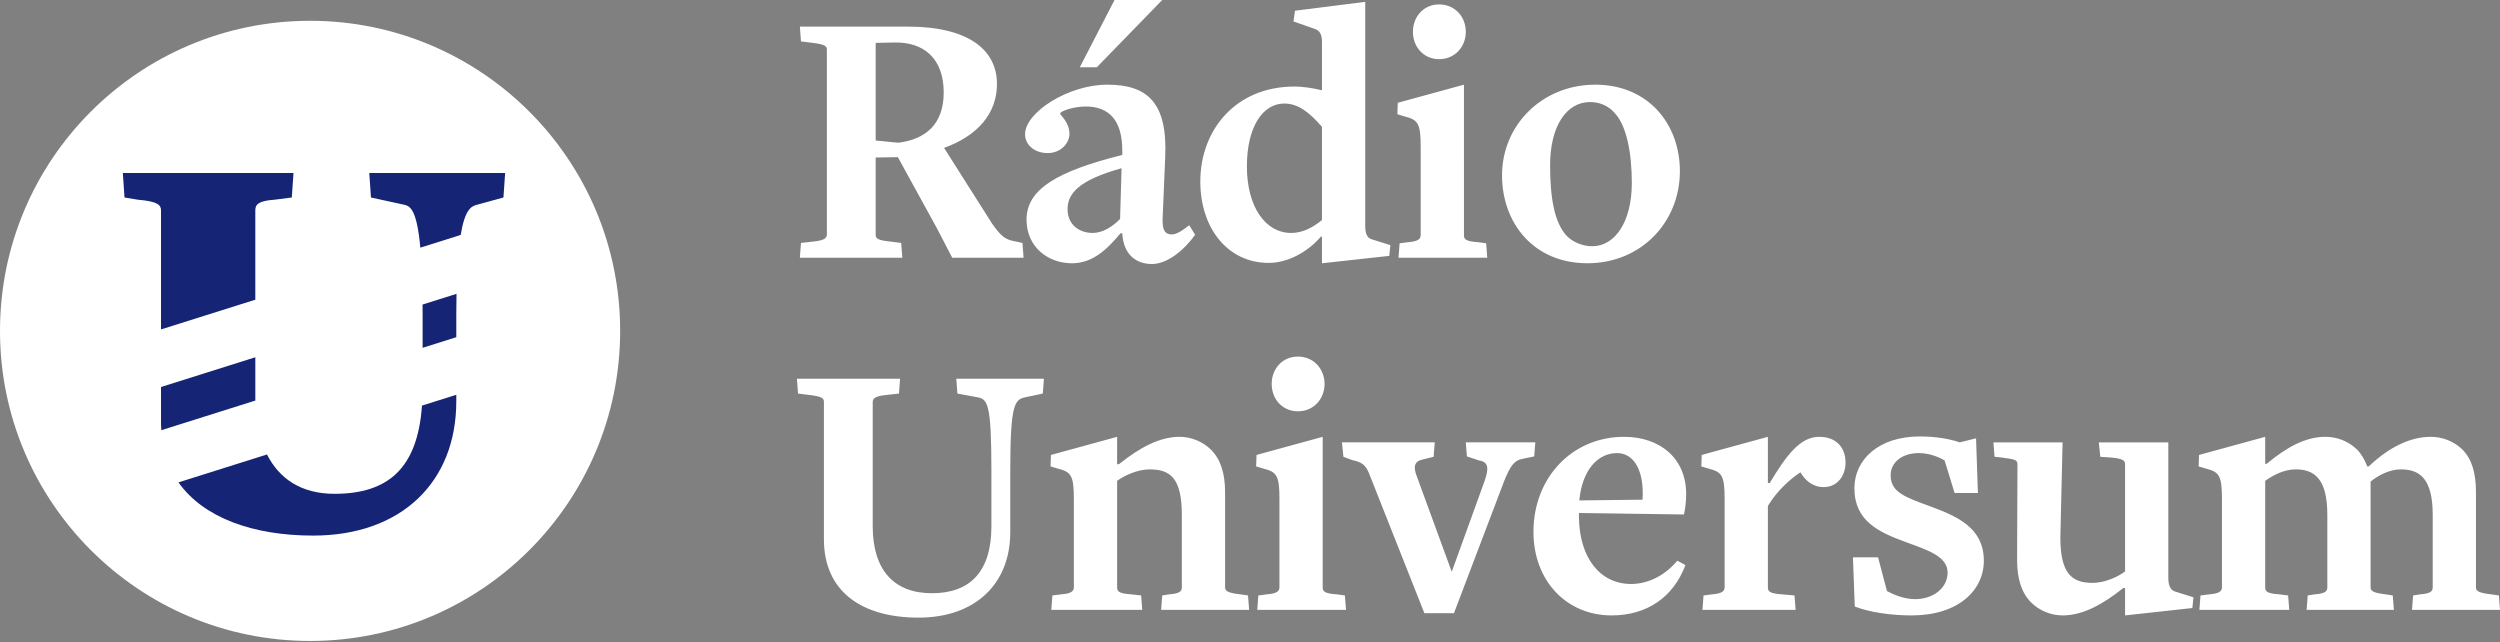 <svg xmlns="http://www.w3.org/2000/svg" viewBox="0 0 1000 257" fill-rule="nonzero" stroke-linejoin="round" stroke-miterlimit="2" xmlns:v="https://vecta.io/nano"><rect x="0" y="0" width="1000" height="257" fill="#808080" stroke="none"/><path d="M124.032 256.384c68.5 0 124.032-55.532 124.032-124.032S192.532 8.32 124.032 8.32 0 63.852 0 132.352s55.532 124.032 124.032 124.032" fill="#fff"/><path d="M201.379 78.997l.674-9.804h-54.342l.674 9.804 13.248 2.895c2.521.47 5.146 2.202 6.494 17.173l16.152-5.092c1.702-10.358 4.336-11.532 6.548-12.081l10.553-2.895zm-84.657 0l.674-9.804H49.133l.671 9.804 5.39.89c8.083.669 9.208 2.228 9.208 4.233v47.648l37.725-11.893V84.12c0-2.228 1.122-3.787 7.635-4.233l6.961-.89zm-52.32 75.806v14.872c0 .826.094 1.596.134 2.402l37.619-11.863-.028-1.009v-16.298l-37.725 11.896zm42.397 26.984l-35.41 11.163c9.989 14.161 29.834 21.286 53.867 21.286 35.255 0 57.26-21.39 57.26-53.696v-2.629l-13.729 4.329c-1.747 25.057-13.511 35.285-34.999 35.285-13.349 0-22.127-6.092-26.989-15.739m75.717-46.909v-8.649l.089-8.696-13.588 4.284.026 4.411v12.896l13.473-4.247z" fill="#162476"/><path d="M1000 243.949l-.444-5.768-3.108-.444c-5.322-.589-6.064-1.479-6.064-2.81v-38.011c0-7.691-1.625-13.311-5.472-17.157-3.547-3.402-8.135-5.029-12.569-5.029-8.135 0-16.565 3.993-24.848 11.832h-.592c-1.038-2.662-2.366-5.029-4.144-6.804-3.55-3.402-8.135-5.029-12.569-5.029-7.989 0-15.532 4.141-23.517 10.797h-.594V174.73l-26.472 7.25-.15 4.583 2.96.887c5.174 1.331 6.36 2.662 6.36 11.98v35.497c0 1.775-1.481 2.517-5.031 2.81l-3.547.444-.446 5.768h35.943l-.446-5.768-3.547-.444c-4.733-.293-5.623-1.183-5.623-2.662v-42.744c3.106-2.219 7.545-4.583 12.128-4.583 7.398 0 12.722 3.547 12.722 18.19v28.989c0 1.479-.74 2.517-5.029 2.81l-2.813.444-.441 5.768h34.905l-.446-5.768-2.81-.444c-5.322-.589-6.064-1.479-6.064-2.81v-42.3c3.106-2.514 7.545-4.878 12.128-4.878 7.398 0 12.72 3.547 12.72 18.19v28.989c0 1.479-.737 2.517-5.026 2.81l-2.813.444-.441 5.768h35.2zm-122.614-5.029l-7.541-2.366c-1.775-.592-2.517-2.662-2.517-5.325v-54.28h-27.803l.589 5.768 4.292.296c4.731.444 5.618 1.183 5.618 2.662v42.892c-2.662 2.071-7.984 4.585-13.015 4.585-8.28 0-12.865-3.698-12.865-18.192l.887-38.011h-27.66l.446 5.768 2.958.296c5.322.74 6.21.887 6.21 2.81l-.146 38.159c0 7.543 1.775 13.166 5.618 17.009 3.402 3.402 8.137 5.177 12.574 5.177 8.135 0 16.121-4.437 24.256-10.945h.737v10.945l26.921-2.956.441-4.292zm-83.856-14.642c0-13.163-10.649-17.748-21.446-21.742-10.057-3.698-15.826-5.62-15.826-12.424 0-5.177 4.585-8.874 11.241-8.874 3.845 0 7.689 1.331 10.353 2.958l3.991 13.015h9.32l-.742-21.887-6.505 1.625c-3.848-1.329-9.32-2.366-15.976-2.366-16.563 0-26.177 9.318-26.177 20.706 0 13.163 9.759 17.603 20.704 21.594 8.433 3.106 16.568 5.62 16.568 12.128 0 6.36-5.918 10.649-13.015 10.649-4.144 0-8.283-1.627-11.241-3.254l-3.552-13.459h-10.055l.737 19.671c6.064 2.366 14.79 3.55 22.779 3.55 18.488 0 28.841-9.91 28.841-21.89m-55.318-39.194c0-6.36-3.991-10.353-10.499-10.353-7.693 0-13.166 7.395-19.821 18.488h-.737V174.73l-26.477 7.25-.146 4.583 2.958.887c5.177 1.331 6.36 2.662 6.36 11.98v35.497c0 1.775-1.479 2.517-5.029 2.81l-3.402.444-.446 5.768h37.272l-.441-5.768-5.031-.444c-4.731-.293-5.618-1.183-5.618-2.662v-32.687c3.698-6.212 9.17-10.945 13.015-13.459 1.923 3.254 4.881 5.916 9.316 5.916 5.472 0 8.726-4.585 8.726-9.762m-81.197 14.793c.446 0-25.289.296-25.289.296 1.183-12.574 7.689-18.934 15.086-18.934 6.656 0 10.945 6.804 10.203 18.638m17.159 26.177l-3.256-1.775c-5.026 6.064-11.832 9.318-18.488 9.318-12.424 0-20.704-10.501-20.854-26.77v-1.627l42.007.592c.592-2.514.887-5.768.887-8.135 0-14.495-10.649-22.925-24.848-22.925-20.706 0-36.239 16.269-36.239 38.011 0 19.819 13.462 33.426 31.208 33.426 14.199 0 24.702-7.247 29.583-20.115m-60.046-49.104h-27.806l.441 5.62 4.883 1.627c3.698.592 3.993 2.956 2.219 8.135l-13.166 36.384-14.347-39.194c-1.033-3.402-.146-5.029 2.369-5.62l4.733-1.183.444-5.768h-37.124l.589 5.768 3.55 1.331c3.698.74 5.327 1.923 6.656 5.177l22.185 56.055h11.832l20.117-52.949c2.366-5.768 3.843-8.283 7.689-8.874l4.289-.887.446-5.62zm-75.726 67l-.446-5.768-3.252-.444c-4.733-.293-5.623-1.183-5.623-2.662V174.73l-26.472 7.25-.148 4.583 2.958.887c5.177 1.331 6.36 2.662 6.36 11.98v35.497c0 1.775-1.479 2.517-5.031 2.81l-3.399.444-.444 5.768h35.497zm-8.578-90.369c0-5.916-4.292-10.945-10.651-10.945s-10.499 5.029-10.499 10.945 4.139 10.945 10.499 10.945 10.651-5.029 10.651-10.945m-30.172 90.369l-.444-5.768-3.106-.444c-5.325-.589-6.064-1.479-6.064-2.81v-38.011c0-7.543-1.777-13.163-5.62-17.009-3.402-3.402-8.137-5.177-12.572-5.177-8.137 0-16.121 4.437-24.256 10.945h-.74V174.73l-26.477 7.25-.148 4.583 2.96.887c5.177 1.331 6.36 2.662 6.36 11.98v35.497c0 1.775-1.479 2.517-5.029 2.81l-3.552.444-.444 5.768h36.387l-.444-5.768-3.996-.444c-4.731-.293-5.618-1.183-5.618-2.662v-42.744c2.81-2.071 8.135-4.583 13.015-4.583 8.283 0 12.868 3.547 12.868 18.19v28.989c0 1.479-.74 2.517-5.029 2.81l-2.813.444-.444 5.768h35.203zm-82.084-92.44h-35.053l.441 5.918 7.987 1.477c4.141.74 5.62 2.662 5.62 29.581v22.038c0 18.044-8.428 26.77-23.81 26.77-14.938 0-23.665-9.022-23.665-26.77v-49.695c0-1.479 1.035-2.366 5.177-2.81l5.322-.589.444-5.918h-41.263l.444 5.918 4.733.589c4.878.592 5.62 1.331 5.62 2.662v55.02c0 21.002 15.234 31.355 37.863 31.355s36.68-13.459 36.68-34.163v-24.406c0-27.066 1.775-28.693 6.064-29.581l6.951-1.477.444-5.918zm235.159-78.297c0 15.382-6.656 25.291-15.823 25.291-4.439 0-8.135-2.071-10.057-3.993-5.177-5.325-6.806-15.678-6.806-28.397 0-15.826 6.656-25.291 15.976-25.291 4.583 0 7.839 2.071 9.759 4.289 4.735 4.881 6.951 15.678 6.951 28.102m19.227-4.733c0-18.932-12.72-34.609-33.867-34.609s-37.272 16.121-37.272 36.236c0 19.227 12.72 35.201 34.163 35.201s36.976-16.417 36.976-36.828m-77.055 34.609l-.441-5.768-3.256-.444c-4.733-.296-5.62-1.183-5.62-2.662V33.87l-26.475 7.247-.146 4.585 2.956.887c5.177 1.331 6.36 2.662 6.36 11.98v35.497c0 1.775-1.479 2.514-5.026 2.81l-3.404.444-.444 5.768h35.497zm-8.576-90.369c0-5.916-4.289-10.945-10.649-10.945S565.17 6.804 565.17 12.72s4.144 10.945 10.503 10.945 10.649-5.029 10.649-10.945m-57.537 75.283c-3.55 2.958-7.689 5.177-12.274 5.177-10.503 0-17.751-10.649-17.751-26.623 0-15.826 6.36-25.144 14.938-25.144 5.623 0 10.057 3.55 15.086 9.318v37.272zm27.362 10.057l-7.543-2.366c-1.923-.592-2.514-2.662-2.514-5.325V.74l-28.102 3.55-.592 4.289 8.877 3.106c1.775.74 2.512 2.366 2.512 5.029v19.375h-.146c-3.55-.887-7.693-1.479-10.797-1.479-23.667 0-37.718 17.453-37.718 38.011 0 18.636 10.947 32.539 27.362 32.539 7.691 0 15.678-4.437 20.857-10.501h.441v10.649l26.921-2.958.441-4.289zM464.894 0h-19.08l-13.903 26.918h6.804L464.894 0zm-16.859 87.559c-2.96 3.106-6.951 5.62-10.947 5.62-5.325 0-10.057-3.254-10.057-9.466 0-6.064 3.993-11.536 21.594-16.417l-.589 20.263zm30.024 6.36l-2.369-3.845c-2.956 2.366-5.177 3.698-6.951 3.698-2.808 0-3.845-1.775-3.695-6.36l1.035-24.404c1.033-22.185-7.25-29.137-23.223-29.137-15.53 0-32.832 11.093-32.832 19.819 0 4.289 3.843 7.543 9.02 7.543 5.325 0 8.729-3.993 8.729-7.691 0-4.733-3.7-7.395-3.7-8.135 0-.887 5.179-2.81 10.208-2.81 9.316 0 14.788 5.472 14.64 18.192v1.183c-25.881 6.508-38.305 13.607-38.305 25.883 0 10.945 8.576 17.453 18.192 17.453 7.984 0 13.753-5.177 19.375-11.98h.737c.444 8.874 5.916 12.276 11.835 12.276 6.064 0 12.717-5.325 17.305-11.684M377.483 36.976c0 12.72-7.247 18.784-18.192 20.115l-9.022-.887V17.157l6.951-.148c12.572-.444 20.263 6.656 20.263 19.967m.148 22.185c13.462-4.881 21.153-13.755 21.153-25.587 0-13.607-11.391-22.925-35.647-22.925h-43.188l.444 5.916 4.735.592c4.881.592 5.62 1.331 5.62 2.662v73.952c0 1.627-1.331 2.366-5.031 2.81l-5.325.592-.444 5.916h40.972l-.444-5.916-4.733-.592c-4.439-.444-5.475-1.183-5.475-2.514v-31.06l8.874-.148 15.678 28.545 6.064 11.684h28.545l-.444-5.916-4.139-.887c-3.108-.74-4.735-2.219-7.989-6.804l-19.227-30.32z" fill="#fff"/></svg>